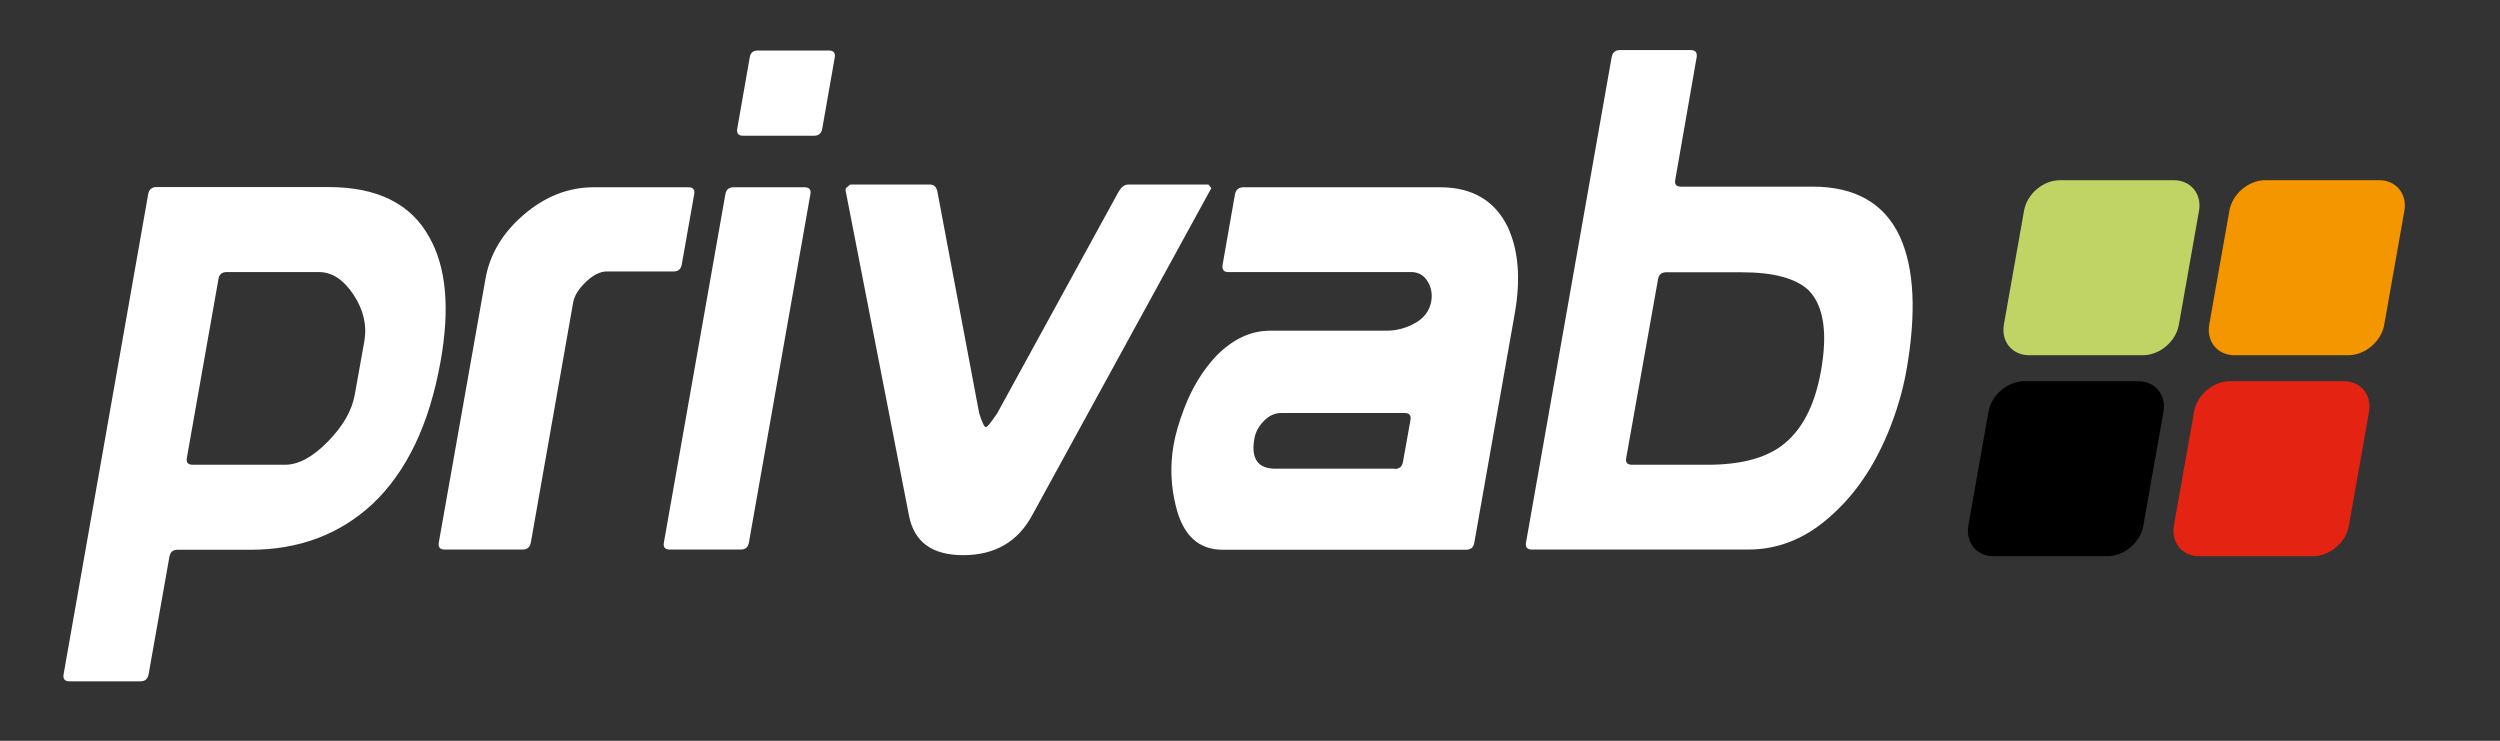 <svg id="Lager_1" xmlns="http://www.w3.org/2000/svg" viewBox="0 0 1202.8 356.4"><rect x="0" y="0" width="1202.8" height="356.4" fill="#333333" stroke="none"/><style>.st0{fill:#fff}.st1{fill:#bfd464}.st2{fill:#e42313}.st3{fill:#f49600}</style><path class="st0" d="M71.5 324.4c-.4 2.2-1.7 3.4-3.9 3.4H33.4c-2.2 0-3.2-1.1-2.8-3.4l40.7-231c.4-2.2 1.7-3.4 3.9-3.4H158c23.7 0 39.9 8.1 48.7 24.4 8 14.3 9.8 34 5.3 59.3-5.4 30.4-16.3 53.3-33 69-15.8 14.5-35.3 21.8-58.5 21.8H85.4c-2.2 0-3.5 1.1-3.9 3.4l-10 56.5m18.4-104.1c-.4 2.2.5 3.3 2.8 3.3h44.4c6.5 0 13.4-3.7 20.7-11.2 7.3-7.5 11.6-15 12.9-22.6l4.6-25.7c1.3-7.6-.4-15-5.2-22.3-4.8-7.2-10.3-10.9-16.6-10.9H109c-2.2 0-3.6 1.1-3.9 3.4l-15.2 86zM331.2 90.1c2.2 0 3.2 1.1 2.8 3.3l-6 33.9c-.4 2.2-1.7 3.3-3.9 3.3h-32.2c-3.1 0-6.5 1.7-10 5-3.5 3.4-5.5 6.6-6.1 9.7L255.4 261c-.4 2.2-1.7 3.4-3.9 3.4h-37.6c-2.2 0-3.1-1.1-2.8-3.3L233.6 134c2.1-11.8 8.3-22.1 18.5-30.8s21.4-13.1 33.5-13.1h45.6m33.4-65.8h34.2c2.2 0 3.2 1.1 2.8 3.4l-6 34.2c-.4 2.2-1.7 3.4-3.9 3.4h-34.2c-2.2 0-3.2-1.1-2.8-3.4l6-34.2c.3-2.3 1.6-3.4 3.9-3.4M349 93.4c.4-2.2 1.7-3.3 3.9-3.3h34.2c2.2 0 3.2 1.1 2.8 3.3l-29.6 167.7c-.4 2.2-1.7 3.3-3.9 3.3h-34.2c-2.2 0-3.2-1.1-2.8-3.3L349 93.4zm147.6 154.5c-6.9 12.8-18 19.2-33.2 19.2-15 0-23.7-6.4-26.1-19.2L406.8 91.5l.2-1 2-1.7h38.6c1.8 0 2.9 1.1 3.4 3.4l20.1 106.6c1.4 4.5 2.5 6.7 3.2 6.7.7 0 2.5-2.2 5.5-6.7l58.4-106.6c1.3-2.2 2.8-3.4 4.6-3.4h38.6l1.4 1.7-86.2 157.4M598.3 90.1h94.6c15.4 0 26.3 6.4 32.5 19.1 5.2 11.2 6.3 25 3.4 41.5l-19.5 110.5c-.4 2.2-1.7 3.3-3.9 3.3H588.3c-11.6 0-19.1-6.9-22.5-20.7-2.5-9.8-2.9-19.6-1.2-29.5.9-5.4 2.7-11.3 5.1-17.7 3.8-10 9-18.5 15.5-25.4 7.9-8 16.5-12.1 25.9-12.1H667c4.9 0 9.5-1.2 13.9-3.7 4.3-2.4 6.9-5.9 7.7-10.4.6-3.6 0-6.8-1.8-9.7-1.8-2.9-4.4-4.4-7.8-4.4h-88c-2.2 0-3.1-1.1-2.8-3.4l6-34.2c.5-2.1 1.8-3.2 4.1-3.2m72.8 135.5c2.2 0 3.5-1.1 3.9-3.4l3.6-20.1c.4-2.2-.5-3.4-2.8-3.4h-59.4c-3.1 0-5.9 1.3-8.4 3.9-2.5 2.6-4 5.4-4.5 8.5-1.7 9.6 1.7 14.4 10.1 14.4h57.5zM808.7 89.8h63.4c20.6 0 34.6 8.1 42 24.1 6.9 15.2 8 36.7 3.1 64.4-1.8 10.1-4.8 20.2-9.1 30.5-6.6 15.7-15.2 28.4-25.9 38.2-12.3 11.6-26 17.4-41 17.4H737c-2.2 0-3.2-1.1-2.8-3.4l41.2-233.5c.4-2.2 1.7-3.4 3.9-3.4h34.2c2.2 0 3.1 1.1 2.8 3.4l-10.3 59c-.4 2.2.5 3.3 2.7 3.3m-26.3 130.5c-.4 2.2.5 3.3 2.8 3.3h36.4c15.4 0 27.2-3 35.4-9 9.7-7.1 16.1-19.2 19.1-36.1 3.3-18.5 1.3-31.4-5.9-38.8-6.1-5.8-16.9-8.7-32.2-8.7h-36.4c-2.2 0-3.5 1.1-3.9 3.4l-15.3 85.9z"/><path d="M1031.2 252.9c-1.4 8.1-9.2 14.7-17.3 14.7h-54.8c-8.1 0-13.5-6.6-12.1-14.7l9.7-54.8c1.4-8.1 9.2-14.7 17.3-14.7h54.8c8.1 0 13.5 6.6 12.1 14.7l-9.7 54.8"/><path class="st1" d="M1048.3 156.2c-1.4 8.1-9.2 14.7-17.3 14.7h-54.8c-8.1 0-13.5-6.6-12.1-14.7l9.7-54.8c1.4-8.1 9.2-14.7 17.3-14.7h54.8c8.1 0 13.5 6.6 12.1 14.7l-9.7 54.8"/><path class="st2" d="M1130.1 252.9c-1.4 8.1-9.2 14.7-17.3 14.7H1058c-8.1 0-13.5-6.6-12.1-14.7l9.7-54.8c1.4-8.1 9.2-14.7 17.3-14.7h54.8c8.1 0 13.5 6.6 12.1 14.7l-9.7 54.8"/><path class="st3" d="M1147.1 156.2c-1.4 8.1-9.2 14.7-17.3 14.7H1075c-8.1 0-13.5-6.6-12.1-14.7l9.7-54.8c1.4-8.1 9.2-14.7 17.3-14.7h54.8c8.1 0 13.5 6.6 12.1 14.7l-9.7 54.8"/></svg>